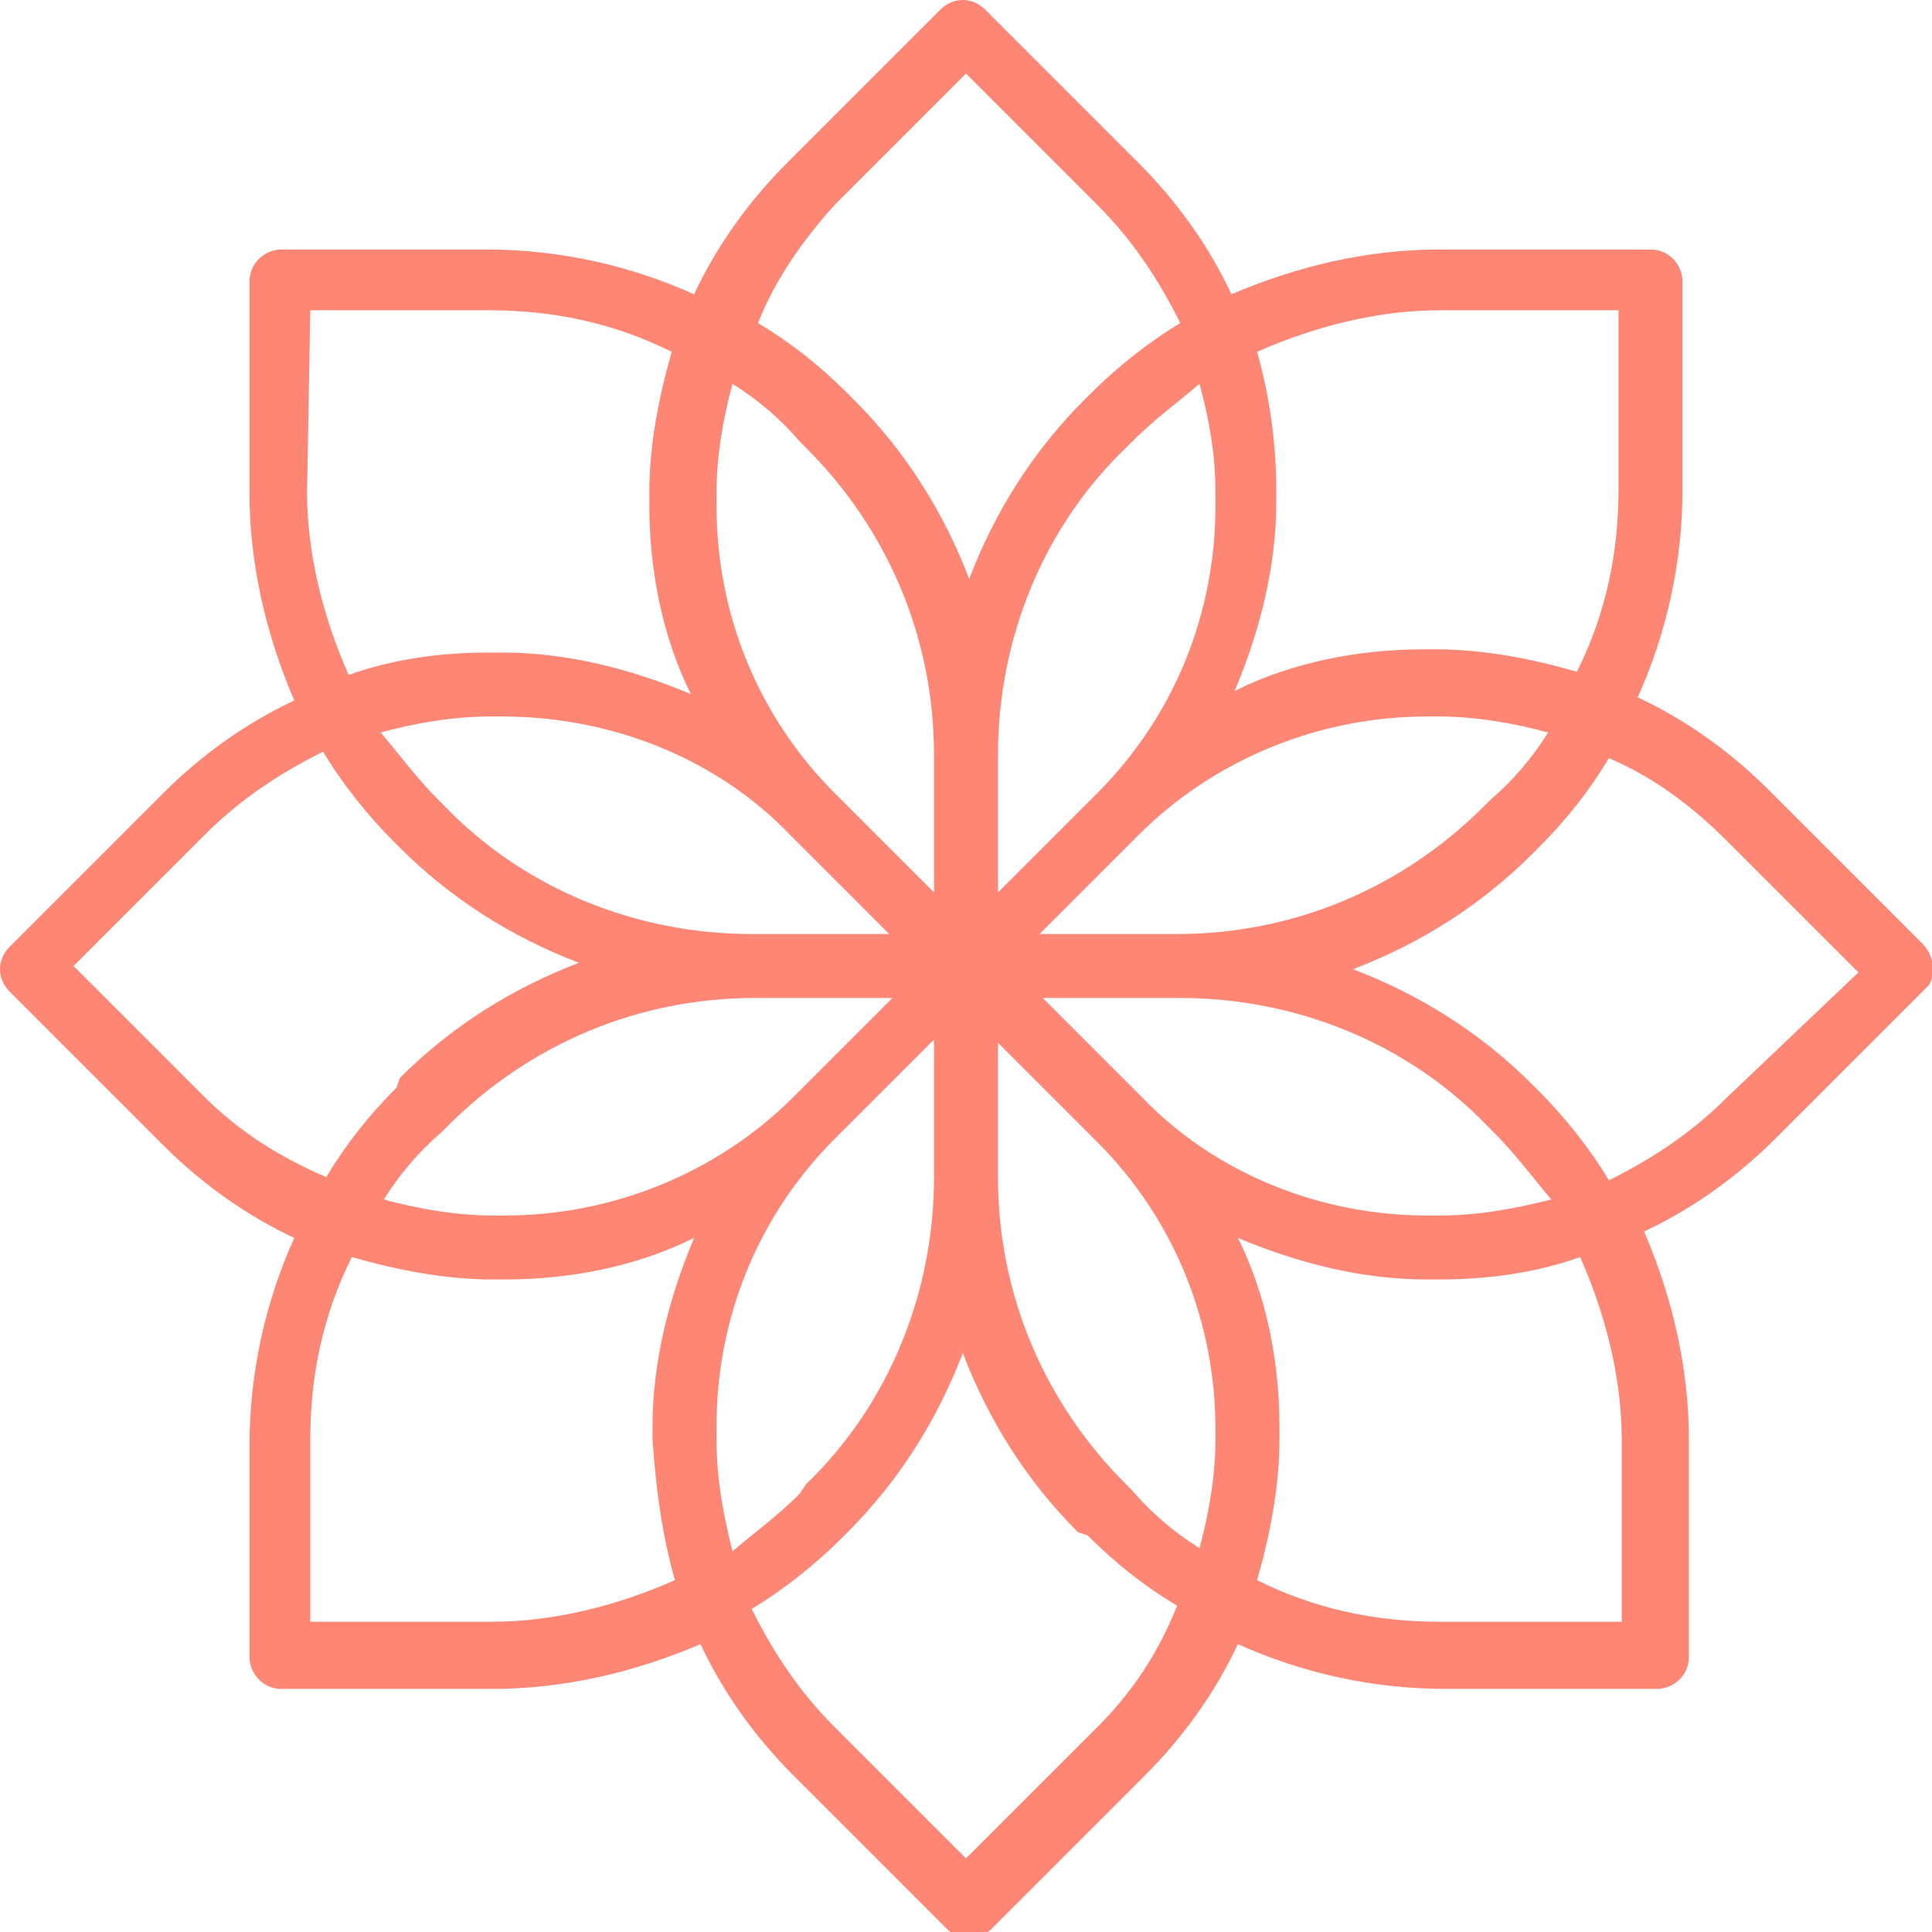 <?xml version="1.0" encoding="utf-8"?>
<!-- Generator: Adobe Illustrator 23.0.4, SVG Export Plug-In . SVG Version: 6.00 Build 0)  -->
<svg version="1.1" id="cosmetic" xmlns="http://www.w3.org/2000/svg" xmlns:xlink="http://www.w3.org/1999/xlink" x="0px" y="0px"
	 viewBox="0 0 60.4 60.4" style="enable-background:new 0 0 60.4 60.4;" xml:space="preserve">
<style type="text/css">
	.st0{fill:#FD8675;}
</style>
<g id="Group_4" transform="translate(0 0)">
	<path id="Path_11" class="st0" d="M60.1,29.5l-4.8-4.8c-1.2-1.2-2.6-2.2-4.1-2.9c0.9-2,1.4-4.2,1.4-6.5V8.8c0-0.5-0.4-1-1-1H45
		c-2.2,0-4.4,0.5-6.5,1.4c-0.7-1.5-1.7-2.9-2.9-4.1l-4.8-4.8c-0.4-0.4-1-0.4-1.4,0c0,0,0,0,0,0l-4.8,4.8c-1.2,1.2-2.2,2.6-2.9,4.1
		c-2-0.9-4.2-1.4-6.5-1.4H8.8c-0.5,0-1,0.4-1,1l0,0v6.6c0,2.2,0.5,4.4,1.4,6.5c-1.5,0.7-2.9,1.7-4.1,2.9l-4.8,4.8
		c-0.4,0.4-0.4,1,0,1.4c0,0,0,0,0,0l4.8,4.8c1.2,1.2,2.6,2.2,4.1,2.9c-0.9,2-1.4,4.2-1.4,6.5v6.6c0,0.5,0.4,1,1,1h6.6
		c2.2,0,4.4-0.5,6.5-1.4c0.7,1.5,1.7,2.9,2.9,4.1l4.8,4.8c0.4,0.4,1,0.4,1.4,0c0,0,0,0,0,0l4.8-4.8c1.2-1.2,2.2-2.6,2.9-4.1
		c2,0.9,4.2,1.4,6.5,1.4h6.6c0.5,0,1-0.4,1-1V45c0-2.2-0.5-4.4-1.4-6.5c1.5-0.7,2.9-1.7,4.1-2.9l4.8-4.8
		C60.5,30.5,60.5,29.9,60.1,29.5z M39.3,11c1.8-0.8,3.8-1.3,5.7-1.3h5.6v5.6c0,2-0.4,3.9-1.3,5.7c-1.4-0.4-2.9-0.7-4.4-0.7h-0.4
		c-2,0-4.1,0.4-5.9,1.3c0.8-1.9,1.3-3.9,1.3-5.9v-0.4C39.9,13.9,39.7,12.4,39.3,11z M44.6,22.4H45c1.1,0,2.3,0.2,3.4,0.5
		c-0.5,0.8-1.1,1.5-1.8,2.1l-0.2,0.2c-2.6,2.6-6,4-9.6,4h-4.3l3.1-3.1C38,23.7,41.3,22.4,44.6,22.4L44.6,22.4z M38,15.4L38,15.4v0.4
		c0,3.4-1.3,6.6-3.7,9l-3.1,3.1v-4.3c0-3.6,1.4-7.1,4-9.6l0.2-0.2c0.7-0.7,1.4-1.2,2.1-1.8C37.8,13.1,38,14.2,38,15.4z M26.1,6.4
		l4.1-4.1l4.1,4.1c1.1,1.1,1.9,2.3,2.6,3.7c-1,0.6-2,1.4-2.8,2.2l-0.2,0.2c-1.6,1.6-2.8,3.5-3.6,5.6c-0.8-2.1-2-4-3.6-5.6l-0.2-0.2
		c-0.9-0.9-1.8-1.6-2.8-2.2C24.2,8.8,25.1,7.5,26.1,6.4z M22.4,15.4c0-1.1,0.2-2.3,0.5-3.4c0.8,0.5,1.5,1.1,2.1,1.8l0.2,0.2
		c2.6,2.6,4,6,4,9.6v4.3l-3.1-3.1c-2.4-2.4-3.7-5.6-3.7-9L22.4,15.4z M24.7,26.1l3.1,3.1h-4.3c-3.6,0-7.1-1.4-9.6-4L13.7,25
		c-0.7-0.7-1.2-1.4-1.8-2.1c1.1-0.3,2.3-0.5,3.4-0.5h0.4C19.1,22.4,22.4,23.7,24.7,26.1z M9.7,9.7h5.6c2,0,3.9,0.4,5.7,1.3
		c-0.4,1.4-0.7,2.9-0.7,4.4v0.4c0,2,0.4,4.1,1.3,5.9c-1.9-0.8-3.9-1.3-5.9-1.3h-0.4c-1.5,0-3,0.2-4.4,0.7c-0.8-1.8-1.3-3.8-1.3-5.7
		L9.7,9.7L9.7,9.7z M6.4,34.3l-4.1-4.1l4.1-4.1c1.1-1.1,2.3-1.9,3.7-2.6c0.6,1,1.4,2,2.2,2.8l0.2,0.2c1.6,1.6,3.5,2.8,5.6,3.6
		c-2.1,0.8-4,2-5.6,3.6L12.4,34c-0.9,0.9-1.6,1.8-2.2,2.8C8.8,36.2,7.5,35.4,6.4,34.3z M21.1,49.4c-1.8,0.8-3.8,1.3-5.7,1.3H9.7V45
		c0-2,0.4-3.9,1.3-5.7c1.4,0.4,2.9,0.7,4.4,0.7h0.4c2,0,4.1-0.4,5.9-1.3c-0.8,1.9-1.3,3.9-1.3,5.9V45C20.5,46.5,20.7,48,21.1,49.4
		L21.1,49.4z M15.8,38h-0.4c-1.1,0-2.3-0.2-3.4-0.5c0.5-0.8,1.1-1.5,1.8-2.1l0.2-0.2c2.6-2.6,6-4,9.6-4h4.3l-3.1,3.1
		C22.4,36.7,19.1,38,15.8,38z M22.4,45v-0.4c0-3.4,1.3-6.6,3.7-9l3.1-3.1v4.3c0,3.6-1.4,7.1-4,9.6L25,46.7c-0.7,0.7-1.4,1.2-2.1,1.8
		C22.6,47.3,22.4,46.2,22.4,45L22.4,45z M34.3,54l-4.1,4.1L26.1,54c-1.1-1.1-1.9-2.3-2.6-3.7c1-0.6,2-1.4,2.8-2.2l0.2-0.2
		c1.6-1.6,2.8-3.5,3.6-5.6c0.8,2.1,2,4,3.6,5.6L34,48c0.9,0.9,1.8,1.6,2.8,2.2C36.2,51.7,35.4,52.9,34.3,54L34.3,54z M38,45
		c0,1.1-0.2,2.3-0.5,3.4c-0.8-0.5-1.5-1.1-2.1-1.8l-0.2-0.2c-2.6-2.6-4-6-4-9.6v-4.2l3.1,3.1c2.4,2.4,3.7,5.6,3.7,9V45z M35.7,34.3
		l-3.1-3.1h4.3c3.6,0,7.1,1.4,9.6,4l0.2,0.2c0.7,0.7,1.2,1.4,1.8,2.1C47.3,37.8,46.2,38,45,38h-0.4C41.3,38,38,36.7,35.7,34.3z
		 M50.7,50.7H45c-2,0-3.9-0.4-5.7-1.3c0.4-1.4,0.7-2.9,0.7-4.4v-0.4c0-2-0.4-4.1-1.3-5.9c1.9,0.8,3.9,1.3,5.9,1.3H45
		c1.5,0,3-0.2,4.4-0.7c0.8,1.8,1.3,3.8,1.3,5.7L50.7,50.7z M54,34.3c-1.1,1.1-2.3,1.9-3.7,2.6c-0.6-1-1.4-2-2.2-2.8l-0.2-0.2
		c-1.6-1.6-3.5-2.8-5.6-3.6c2.1-0.8,4-2,5.6-3.6l0.2-0.2c0.9-0.9,1.6-1.8,2.2-2.8c1.4,0.6,2.6,1.5,3.7,2.6l4.1,4.1L54,34.3z"/>
</g>
</svg>

